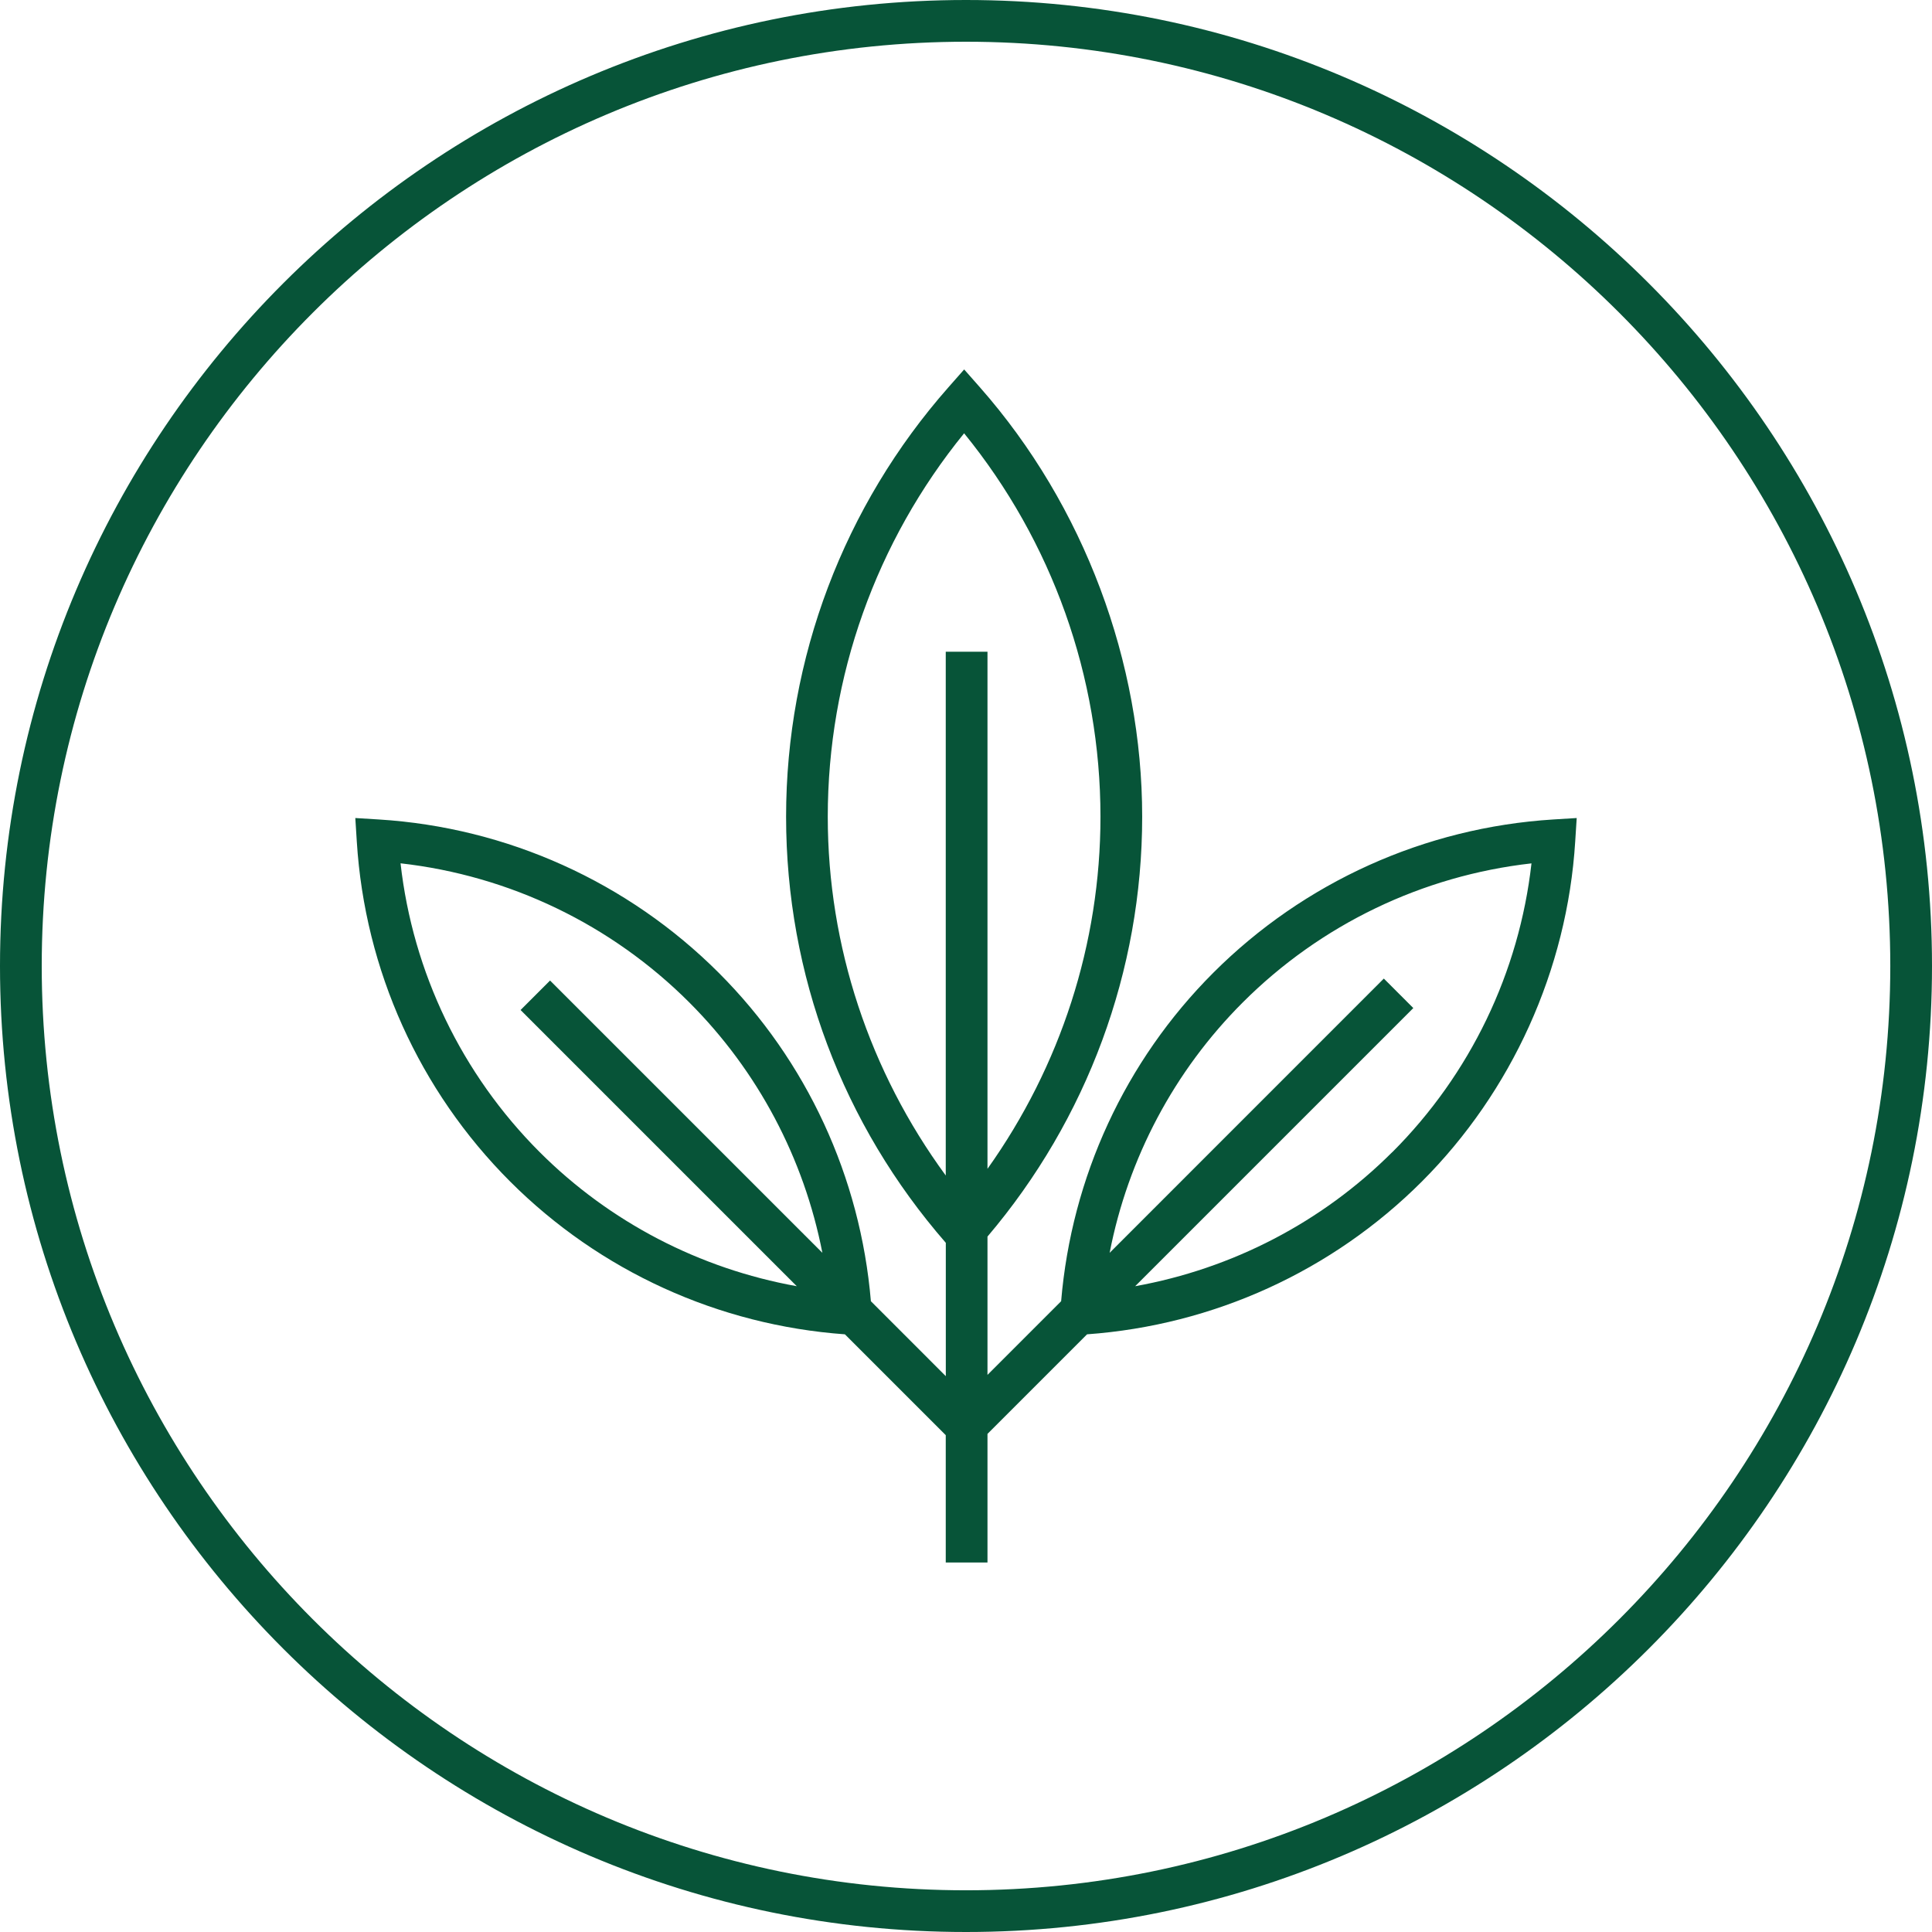 <svg xmlns="http://www.w3.org/2000/svg" width="100" height="100" viewBox="0 0 100 100" fill="none"><g clip-path="url(#clip0_21_10609)"><path d="M50 0C22.43 0 0 22.43 0 50C0 77.57 22.43 100 50 100C77.57 100 100 77.57 100 50C100 22.43 77.57 0 50 0ZM50 97.841C23.619 97.841 2.16 76.378 2.16 50C2.16 23.622 23.622 2.16 50 2.16C76.378 2.16 97.841 23.619 97.841 50C97.841 76.381 76.378 97.841 50 97.841Z" fill="#075438"></path><path d="M80.389 42.416C73.746 42.833 67.498 45.652 62.796 50.354C58.235 54.915 55.465 60.933 54.924 67.351L51.112 71.163V64.005C56.269 57.933 59.119 50.248 59.119 42.272C59.119 34.296 56.133 26.188 50.714 20.04L49.905 19.122L49.096 20.04C43.674 26.185 40.688 34.08 40.688 42.272C40.688 50.464 43.628 58.209 48.955 64.328V71.23L45.077 67.351C44.535 60.933 41.765 54.915 37.204 50.354C32.502 45.652 26.254 42.83 19.611 42.416L18.391 42.341L18.468 43.562C18.883 50.205 21.702 56.453 26.404 61.155C31.045 65.796 37.19 68.592 43.732 69.064L48.952 74.284V80.875H51.112V74.218L56.266 69.064C62.808 68.592 68.955 65.796 73.597 61.155C78.238 56.513 81.117 50.205 81.532 43.562L81.61 42.341L80.389 42.416ZM27.93 59.629C23.899 55.597 21.368 50.328 20.732 44.685C26.375 45.321 31.644 47.852 35.675 51.883C39.231 55.439 41.613 59.957 42.566 64.846L28.471 50.752L26.945 52.278L41.241 66.574C36.22 65.669 31.569 63.268 27.93 59.629ZM42.845 42.275C42.845 35.027 45.344 28.03 49.902 22.427C54.46 28.028 56.96 35.027 56.96 42.275C56.96 48.843 54.889 55.194 51.112 60.498V33.732H48.952V60.844C45.013 55.471 42.845 48.986 42.845 42.272V42.275ZM72.068 59.629C68.425 63.271 63.778 65.669 58.756 66.574L73.153 52.177L71.627 50.651L57.435 64.846C58.385 59.957 60.769 55.439 64.325 51.886C68.359 47.852 73.625 45.324 79.269 44.688C78.632 50.331 76.102 55.6 72.07 59.632L72.068 59.629Z" fill="#075438"></path></g><defs><clipPath id="clip0_21_10609"><rect width="100" height="100" fill="white"></rect></clipPath></defs></svg>
